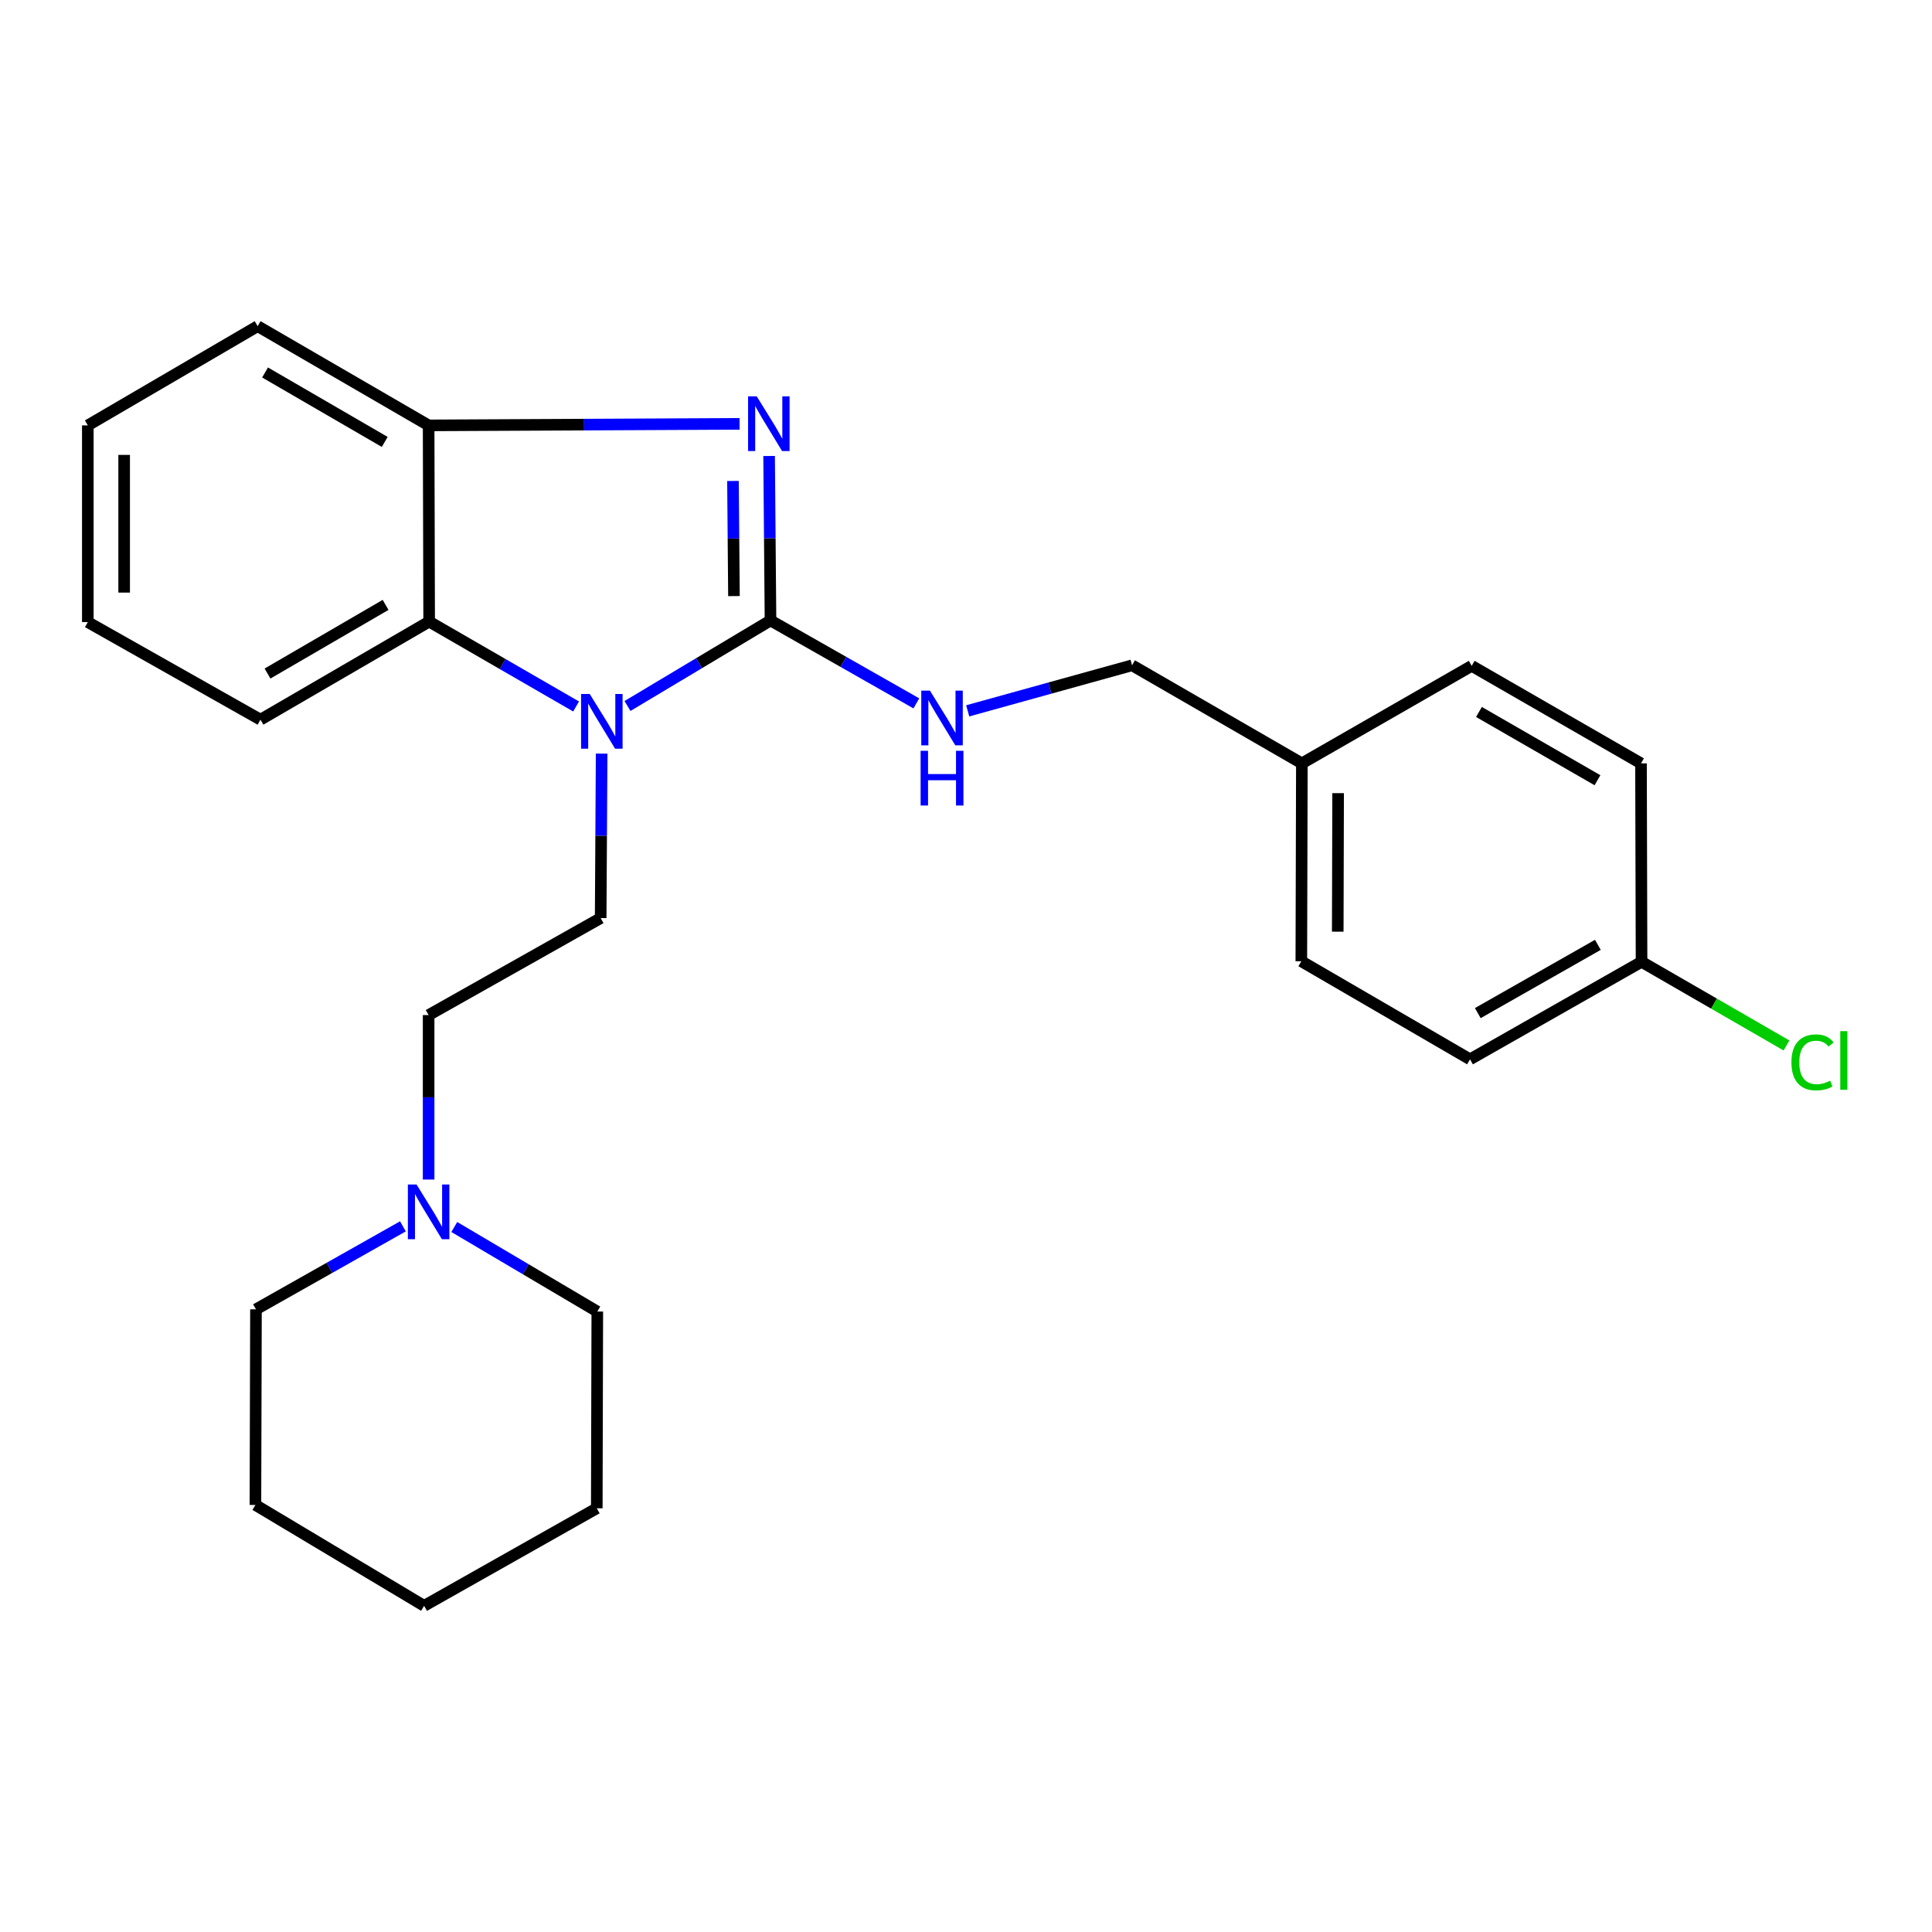 <?xml version='1.0' encoding='iso-8859-1'?>
<svg version='1.1' baseProfile='full'
              xmlns='http://www.w3.org/2000/svg'
                      xmlns:rdkit='http://www.rdkit.org/xml'
                      xmlns:xlink='http://www.w3.org/1999/xlink'
                  xml:space='preserve'
width='1000px' height='1000px' viewBox='0 0 1000 1000'>
<!-- END OF HEADER -->
<rect style='opacity:1.0;fill:#FFFFFF;stroke:none' width='1000' height='1000' x='0' y='0'> </rect>
<path class='bond-0' d='M 398.811,321.143 L 361.799,343.281' style='fill:none;fill-rule:evenodd;stroke:#000000;stroke-width:6px;stroke-linecap:butt;stroke-linejoin:miter;stroke-opacity:1' />
<path class='bond-0' d='M 361.799,343.281 L 324.787,365.419' style='fill:none;fill-rule:evenodd;stroke:#0000FF;stroke-width:6px;stroke-linecap:butt;stroke-linejoin:miter;stroke-opacity:1' />
<path class='bond-1' d='M 398.811,321.143 L 398.449,278.581' style='fill:none;fill-rule:evenodd;stroke:#000000;stroke-width:6px;stroke-linecap:butt;stroke-linejoin:miter;stroke-opacity:1' />
<path class='bond-1' d='M 398.449,278.581 L 398.086,236.018' style='fill:none;fill-rule:evenodd;stroke:#0000FF;stroke-width:6px;stroke-linecap:butt;stroke-linejoin:miter;stroke-opacity:1' />
<path class='bond-1' d='M 379.896,308.535 L 379.642,278.741' style='fill:none;fill-rule:evenodd;stroke:#000000;stroke-width:6px;stroke-linecap:butt;stroke-linejoin:miter;stroke-opacity:1' />
<path class='bond-1' d='M 379.642,278.741 L 379.388,248.947' style='fill:none;fill-rule:evenodd;stroke:#0000FF;stroke-width:6px;stroke-linecap:butt;stroke-linejoin:miter;stroke-opacity:1' />
<path class='bond-4' d='M 398.811,321.143 L 436.555,342.602' style='fill:none;fill-rule:evenodd;stroke:#000000;stroke-width:6px;stroke-linecap:butt;stroke-linejoin:miter;stroke-opacity:1' />
<path class='bond-4' d='M 436.555,342.602 L 474.299,364.062' style='fill:none;fill-rule:evenodd;stroke:#0000FF;stroke-width:6px;stroke-linecap:butt;stroke-linejoin:miter;stroke-opacity:1' />
<path class='bond-2' d='M 298.183,365.67 L 260.156,343.705' style='fill:none;fill-rule:evenodd;stroke:#0000FF;stroke-width:6px;stroke-linecap:butt;stroke-linejoin:miter;stroke-opacity:1' />
<path class='bond-2' d='M 260.156,343.705 L 222.128,321.739' style='fill:none;fill-rule:evenodd;stroke:#000000;stroke-width:6px;stroke-linecap:butt;stroke-linejoin:miter;stroke-opacity:1' />
<path class='bond-5' d='M 311.406,390.07 L 311.157,432.633' style='fill:none;fill-rule:evenodd;stroke:#0000FF;stroke-width:6px;stroke-linecap:butt;stroke-linejoin:miter;stroke-opacity:1' />
<path class='bond-5' d='M 311.157,432.633 L 310.908,475.195' style='fill:none;fill-rule:evenodd;stroke:#000000;stroke-width:6px;stroke-linecap:butt;stroke-linejoin:miter;stroke-opacity:1' />
<path class='bond-3' d='M 382.802,219.387 L 302.329,219.783' style='fill:none;fill-rule:evenodd;stroke:#0000FF;stroke-width:6px;stroke-linecap:butt;stroke-linejoin:miter;stroke-opacity:1' />
<path class='bond-3' d='M 302.329,219.783 L 221.856,220.18' style='fill:none;fill-rule:evenodd;stroke:#000000;stroke-width:6px;stroke-linecap:butt;stroke-linejoin:miter;stroke-opacity:1' />
<path class='bond-16' d='M 222.128,321.739 L 134.82,372.497' style='fill:none;fill-rule:evenodd;stroke:#000000;stroke-width:6px;stroke-linecap:butt;stroke-linejoin:miter;stroke-opacity:1' />
<path class='bond-16' d='M 199.579,313.093 L 138.464,348.624' style='fill:none;fill-rule:evenodd;stroke:#000000;stroke-width:6px;stroke-linecap:butt;stroke-linejoin:miter;stroke-opacity:1' />
<path class='bond-25' d='M 222.128,321.739 L 221.856,220.18' style='fill:none;fill-rule:evenodd;stroke:#000000;stroke-width:6px;stroke-linecap:butt;stroke-linejoin:miter;stroke-opacity:1' />
<path class='bond-17' d='M 221.856,220.18 L 133.358,168.825' style='fill:none;fill-rule:evenodd;stroke:#000000;stroke-width:6px;stroke-linecap:butt;stroke-linejoin:miter;stroke-opacity:1' />
<path class='bond-17' d='M 199.142,228.743 L 137.193,192.795' style='fill:none;fill-rule:evenodd;stroke:#000000;stroke-width:6px;stroke-linecap:butt;stroke-linejoin:miter;stroke-opacity:1' />
<path class='bond-8' d='M 500.883,367.936 L 543.413,356.148' style='fill:none;fill-rule:evenodd;stroke:#0000FF;stroke-width:6px;stroke-linecap:butt;stroke-linejoin:miter;stroke-opacity:1' />
<path class='bond-8' d='M 543.413,356.148 L 585.943,344.36' style='fill:none;fill-rule:evenodd;stroke:#000000;stroke-width:6px;stroke-linecap:butt;stroke-linejoin:miter;stroke-opacity:1' />
<path class='bond-7' d='M 310.908,475.195 L 221.856,525.4' style='fill:none;fill-rule:evenodd;stroke:#000000;stroke-width:6px;stroke-linecap:butt;stroke-linejoin:miter;stroke-opacity:1' />
<path class='bond-6' d='M 221.856,610.535 L 221.856,567.968' style='fill:none;fill-rule:evenodd;stroke:#0000FF;stroke-width:6px;stroke-linecap:butt;stroke-linejoin:miter;stroke-opacity:1' />
<path class='bond-6' d='M 221.856,567.968 L 221.856,525.4' style='fill:none;fill-rule:evenodd;stroke:#000000;stroke-width:6px;stroke-linecap:butt;stroke-linejoin:miter;stroke-opacity:1' />
<path class='bond-18' d='M 235.132,635.09 L 272.148,656.973' style='fill:none;fill-rule:evenodd;stroke:#0000FF;stroke-width:6px;stroke-linecap:butt;stroke-linejoin:miter;stroke-opacity:1' />
<path class='bond-18' d='M 272.148,656.973 L 309.163,678.857' style='fill:none;fill-rule:evenodd;stroke:#000000;stroke-width:6px;stroke-linecap:butt;stroke-linejoin:miter;stroke-opacity:1' />
<path class='bond-19' d='M 208.55,634.755 L 170.52,656.231' style='fill:none;fill-rule:evenodd;stroke:#0000FF;stroke-width:6px;stroke-linecap:butt;stroke-linejoin:miter;stroke-opacity:1' />
<path class='bond-19' d='M 170.52,656.231 L 132.49,677.708' style='fill:none;fill-rule:evenodd;stroke:#000000;stroke-width:6px;stroke-linecap:butt;stroke-linejoin:miter;stroke-opacity:1' />
<path class='bond-10' d='M 585.943,344.36 L 673.846,395.118' style='fill:none;fill-rule:evenodd;stroke:#000000;stroke-width:6px;stroke-linecap:butt;stroke-linejoin:miter;stroke-opacity:1' />
<path class='bond-9' d='M 849.663,497.827 L 760.882,548.303' style='fill:none;fill-rule:evenodd;stroke:#000000;stroke-width:6px;stroke-linecap:butt;stroke-linejoin:miter;stroke-opacity:1' />
<path class='bond-9' d='M 827.05,489.049 L 764.904,524.382' style='fill:none;fill-rule:evenodd;stroke:#000000;stroke-width:6px;stroke-linecap:butt;stroke-linejoin:miter;stroke-opacity:1' />
<path class='bond-11' d='M 849.663,497.827 L 887.17,519.474' style='fill:none;fill-rule:evenodd;stroke:#000000;stroke-width:6px;stroke-linecap:butt;stroke-linejoin:miter;stroke-opacity:1' />
<path class='bond-11' d='M 887.17,519.474 L 924.676,541.122' style='fill:none;fill-rule:evenodd;stroke:#00CC00;stroke-width:6px;stroke-linecap:butt;stroke-linejoin:miter;stroke-opacity:1' />
<path class='bond-27' d='M 849.663,497.827 L 849.381,395.118' style='fill:none;fill-rule:evenodd;stroke:#000000;stroke-width:6px;stroke-linecap:butt;stroke-linejoin:miter;stroke-opacity:1' />
<path class='bond-14' d='M 673.846,395.118 L 761.749,344.642' style='fill:none;fill-rule:evenodd;stroke:#000000;stroke-width:6px;stroke-linecap:butt;stroke-linejoin:miter;stroke-opacity:1' />
<path class='bond-15' d='M 673.846,395.118 L 673.564,497.545' style='fill:none;fill-rule:evenodd;stroke:#000000;stroke-width:6px;stroke-linecap:butt;stroke-linejoin:miter;stroke-opacity:1' />
<path class='bond-15' d='M 692.611,410.534 L 692.414,482.232' style='fill:none;fill-rule:evenodd;stroke:#000000;stroke-width:6px;stroke-linecap:butt;stroke-linejoin:miter;stroke-opacity:1' />
<path class='bond-12' d='M 849.381,395.118 L 761.749,344.642' style='fill:none;fill-rule:evenodd;stroke:#000000;stroke-width:6px;stroke-linecap:butt;stroke-linejoin:miter;stroke-opacity:1' />
<path class='bond-12' d='M 826.849,403.844 L 765.507,368.51' style='fill:none;fill-rule:evenodd;stroke:#000000;stroke-width:6px;stroke-linecap:butt;stroke-linejoin:miter;stroke-opacity:1' />
<path class='bond-13' d='M 760.882,548.303 L 673.564,497.545' style='fill:none;fill-rule:evenodd;stroke:#000000;stroke-width:6px;stroke-linecap:butt;stroke-linejoin:miter;stroke-opacity:1' />
<path class='bond-20' d='M 134.82,372.497 L 45.455,322' style='fill:none;fill-rule:evenodd;stroke:#000000;stroke-width:6px;stroke-linecap:butt;stroke-linejoin:miter;stroke-opacity:1' />
<path class='bond-23' d='M 133.358,168.825 L 45.455,220.18' style='fill:none;fill-rule:evenodd;stroke:#000000;stroke-width:6px;stroke-linecap:butt;stroke-linejoin:miter;stroke-opacity:1' />
<path class='bond-22' d='M 309.163,678.857 L 308.892,780.688' style='fill:none;fill-rule:evenodd;stroke:#000000;stroke-width:6px;stroke-linecap:butt;stroke-linejoin:miter;stroke-opacity:1' />
<path class='bond-21' d='M 132.49,677.708 L 132.208,778.953' style='fill:none;fill-rule:evenodd;stroke:#000000;stroke-width:6px;stroke-linecap:butt;stroke-linejoin:miter;stroke-opacity:1' />
<path class='bond-26' d='M 45.455,322 L 45.455,220.18' style='fill:none;fill-rule:evenodd;stroke:#000000;stroke-width:6px;stroke-linecap:butt;stroke-linejoin:miter;stroke-opacity:1' />
<path class='bond-26' d='M 64.262,306.727 L 64.262,235.453' style='fill:none;fill-rule:evenodd;stroke:#000000;stroke-width:6px;stroke-linecap:butt;stroke-linejoin:miter;stroke-opacity:1' />
<path class='bond-24' d='M 132.208,778.953 L 219.516,831.175' style='fill:none;fill-rule:evenodd;stroke:#000000;stroke-width:6px;stroke-linecap:butt;stroke-linejoin:miter;stroke-opacity:1' />
<path class='bond-28' d='M 308.892,780.688 L 219.516,831.175' style='fill:none;fill-rule:evenodd;stroke:#000000;stroke-width:6px;stroke-linecap:butt;stroke-linejoin:miter;stroke-opacity:1' />
<path  class='atom-1' d='M 305.244 359.205
L 314.524 374.205
Q 315.444 375.685, 316.924 378.365
Q 318.404 381.045, 318.484 381.205
L 318.484 359.205
L 322.244 359.205
L 322.244 387.525
L 318.364 387.525
L 308.404 371.125
Q 307.244 369.205, 306.004 367.005
Q 304.804 364.805, 304.444 364.125
L 304.444 387.525
L 300.764 387.525
L 300.764 359.205
L 305.244 359.205
' fill='#0000FF'/>
<path  class='atom-2' d='M 391.684 205.152
L 400.964 220.152
Q 401.884 221.632, 403.364 224.312
Q 404.844 226.992, 404.924 227.152
L 404.924 205.152
L 408.684 205.152
L 408.684 233.472
L 404.804 233.472
L 394.844 217.072
Q 393.684 215.152, 392.444 212.952
Q 391.244 210.752, 390.884 210.072
L 390.884 233.472
L 387.204 233.472
L 387.204 205.152
L 391.684 205.152
' fill='#0000FF'/>
<path  class='atom-5' d='M 481.332 357.46
L 490.612 372.46
Q 491.532 373.94, 493.012 376.62
Q 494.492 379.3, 494.572 379.46
L 494.572 357.46
L 498.332 357.46
L 498.332 385.78
L 494.452 385.78
L 484.492 369.38
Q 483.332 367.46, 482.092 365.26
Q 480.892 363.06, 480.532 362.38
L 480.532 385.78
L 476.852 385.78
L 476.852 357.46
L 481.332 357.46
' fill='#0000FF'/>
<path  class='atom-5' d='M 476.512 388.612
L 480.352 388.612
L 480.352 400.652
L 494.832 400.652
L 494.832 388.612
L 498.672 388.612
L 498.672 416.932
L 494.832 416.932
L 494.832 403.852
L 480.352 403.852
L 480.352 416.932
L 476.512 416.932
L 476.512 388.612
' fill='#0000FF'/>
<path  class='atom-7' d='M 215.596 613.081
L 224.876 628.081
Q 225.796 629.561, 227.276 632.241
Q 228.756 634.921, 228.836 635.081
L 228.836 613.081
L 232.596 613.081
L 232.596 641.401
L 228.716 641.401
L 218.756 625.001
Q 217.596 623.081, 216.356 620.881
Q 215.156 618.681, 214.796 618.001
L 214.796 641.401
L 211.116 641.401
L 211.116 613.081
L 215.596 613.081
' fill='#0000FF'/>
<path  class='atom-12' d='M 927.231 549.879
Q 927.231 542.839, 930.511 539.159
Q 933.831 535.439, 940.111 535.439
Q 945.951 535.439, 949.071 539.559
L 946.431 541.719
Q 944.151 538.719, 940.111 538.719
Q 935.831 538.719, 933.551 541.599
Q 931.311 544.439, 931.311 549.879
Q 931.311 555.479, 933.631 558.359
Q 935.991 561.239, 940.551 561.239
Q 943.671 561.239, 947.311 559.359
L 948.431 562.359
Q 946.951 563.319, 944.711 563.879
Q 942.471 564.439, 939.991 564.439
Q 933.831 564.439, 930.511 560.679
Q 927.231 556.919, 927.231 549.879
' fill='#00CC00'/>
<path  class='atom-12' d='M 952.511 533.719
L 956.191 533.719
L 956.191 564.079
L 952.511 564.079
L 952.511 533.719
' fill='#00CC00'/>
</svg>
